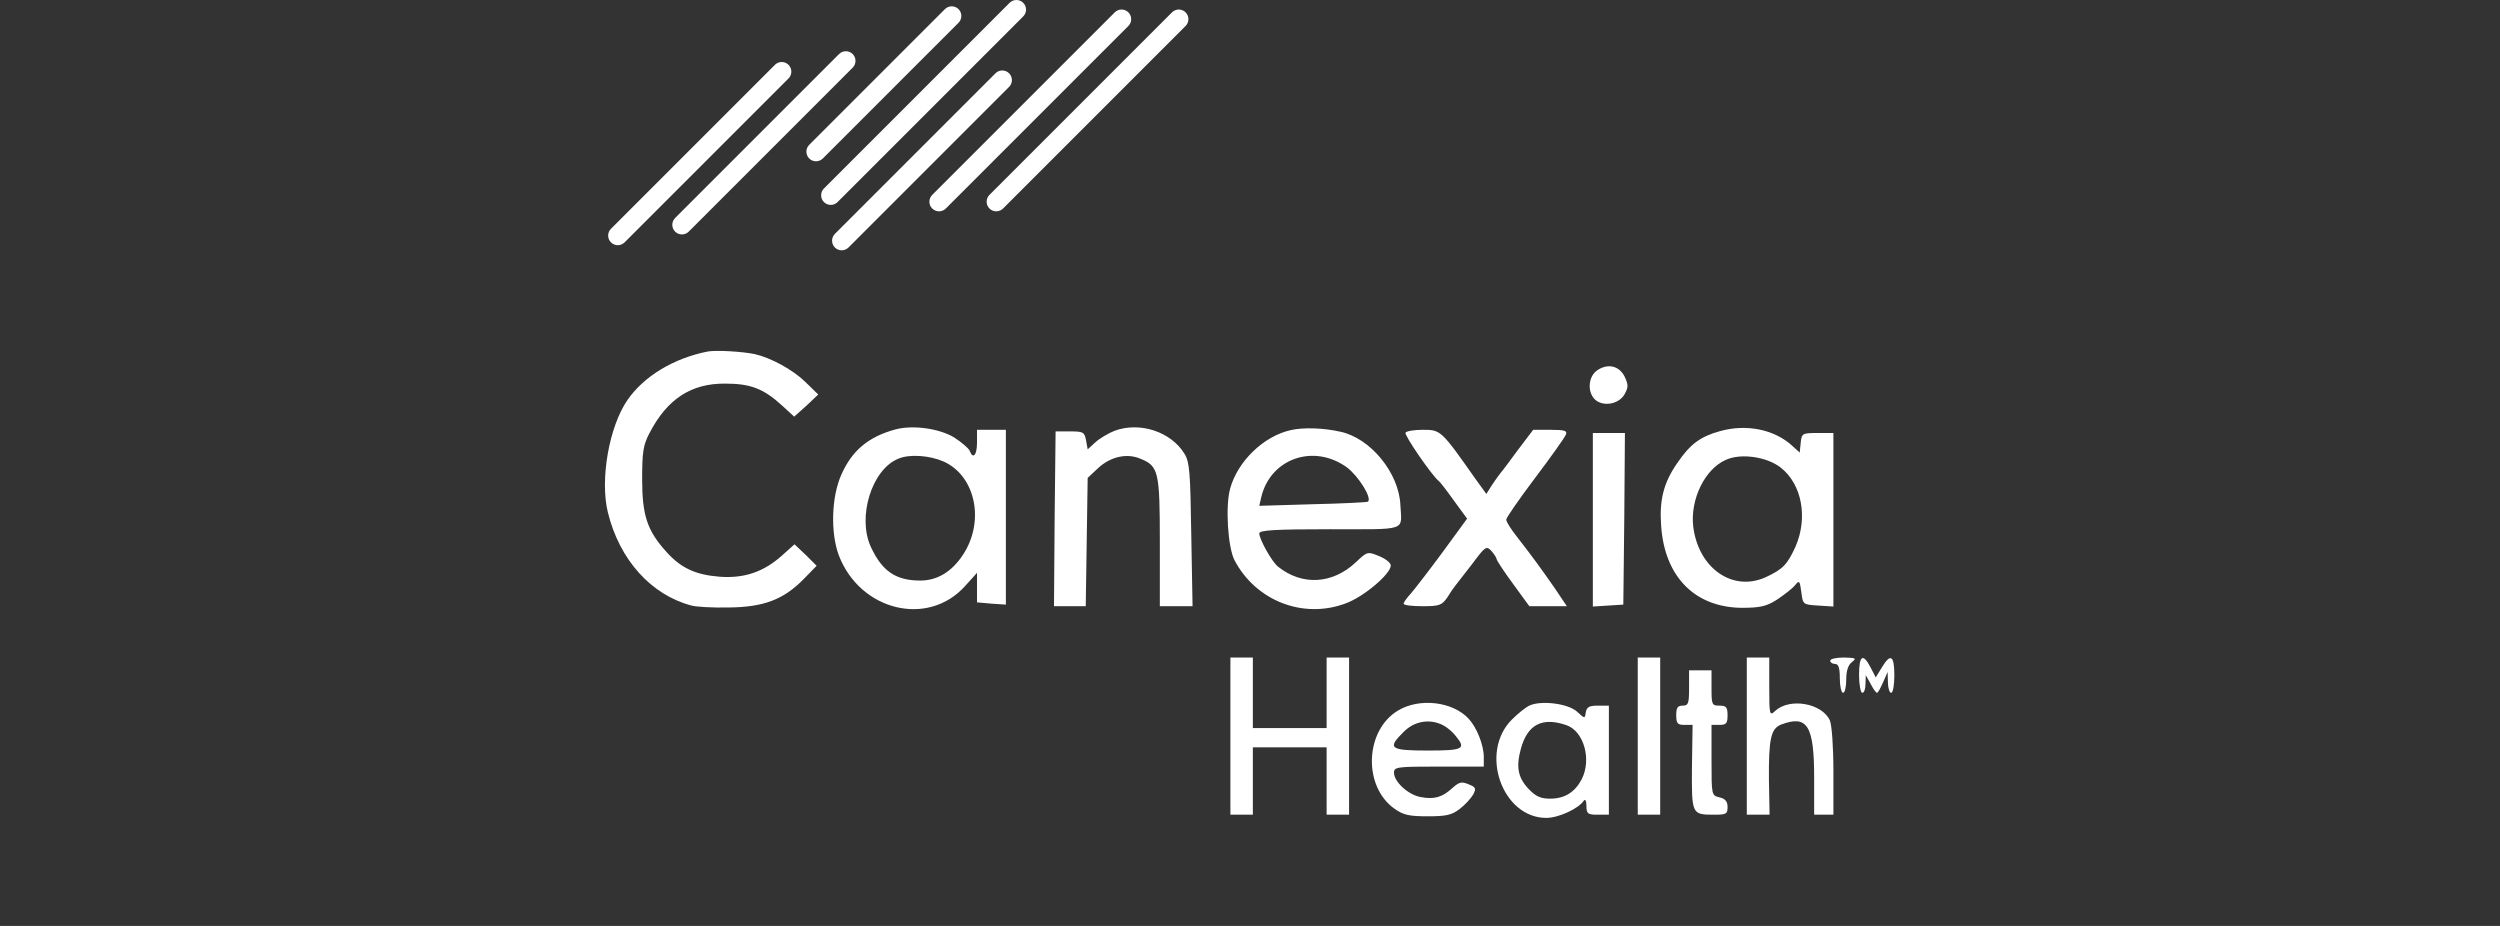 <?xml version="1.0" encoding="UTF-8" standalone="no"?>
<svg width="810" height="300" viewBox="0 0 810 300" fill="none" xmlns="http://www.w3.org/2000/svg">
<rect x="0" y="0" width="810" height="300" fill="#333333" stroke="none"/>
<path d="M495.713 228.523C499.662 226.861 508.183 228.005 510.989 230.603C513.483 232.889 513.484 232.889 513.796 230.811C514.107 229.044 514.938 228.628 517.744 228.628H521.278V263.961H517.64C514.419 263.961 514.003 263.65 514.003 261.052C514.003 259.493 513.587 258.765 513.172 259.389C511.509 261.987 504.962 265.001 501.013 265.001C486.672 265.001 479.189 243.697 489.893 233.097C491.868 231.122 494.465 229.043 495.713 228.523ZM453.001 230.187C459.963 226.03 470.668 227.277 475.864 232.889C478.462 235.695 480.748 241.41 480.748 245.255V248.373H466.199C452.689 248.373 451.65 248.477 451.65 250.348C451.65 253.257 456.223 257.518 460.276 258.245C464.744 259.076 467.239 258.35 470.564 255.336C472.746 253.362 473.577 253.154 475.759 254.089C478.15 255.024 478.358 255.44 477.319 257.414C476.592 258.661 474.72 260.74 472.954 262.091C470.356 264.065 468.693 264.48 462.562 264.48C456.535 264.48 454.663 264.065 451.754 261.986C441.57 254.712 442.193 236.63 453.001 230.187ZM405.924 235.902H429.826V213.04H437.1V263.961H429.826V242.138H405.924V263.961H398.65V213.04H405.924V235.902ZM537.905 263.961H530.631V213.04H537.905V263.961ZM554.532 222.912C554.532 228.316 554.636 228.628 557.131 228.628C559.312 228.628 559.728 229.148 559.728 231.745C559.728 234.343 559.313 234.863 557.131 234.863H554.532V246.295C554.532 257.622 554.533 257.726 557.131 258.35C559.001 258.765 559.728 259.701 559.728 261.467C559.728 263.753 559.313 263.961 555.364 263.961C548.089 263.961 548.089 263.857 548.193 248.477L548.401 234.863H545.699C543.517 234.863 543.1 234.343 543.1 231.745C543.1 229.355 543.517 228.628 545.179 228.628C547.05 228.628 547.257 227.9 547.257 222.912V217.196H554.532V222.912ZM573.238 222.601C573.238 231.745 573.342 232.058 575.213 230.291C579.889 226.03 590.282 227.796 592.88 233.408C593.503 234.967 594.022 241.722 594.022 249.932V263.961H587.787V252.011C587.787 235.072 585.604 231.537 577.083 234.759C573.757 236.11 573.031 239.332 573.134 252.737L573.341 263.961H565.964V213.04H573.238V222.601ZM507.56 234.967C499.766 232.265 494.986 234.655 492.803 242.449C491.141 248.477 491.764 251.906 495.298 255.647C497.584 258.037 499.142 258.766 502.259 258.766C506.936 258.766 510.262 256.687 512.444 252.53C515.769 246.087 513.172 236.941 507.56 234.967ZM467.55 234.967C463.29 232.785 458.301 233.616 454.872 237.045C449.364 242.449 450.195 243.177 462.562 243.177C474.201 243.177 475.136 242.657 471.603 238.397C470.668 237.15 468.798 235.59 467.55 234.967ZM597.452 213.04C601.297 213.144 601.608 213.247 600.049 214.494C598.802 215.429 598.179 217.3 598.179 220.21C598.179 222.496 597.764 224.47 597.14 224.471C596.621 224.471 596.101 222.393 596.101 219.795C596.101 216.366 595.685 215.118 594.542 215.118C593.711 215.118 592.983 214.599 592.983 214.079C592.983 213.456 594.958 213.04 597.452 213.04ZM602.336 218.755C602.336 212.312 603.583 211.481 606.077 216.261L607.74 219.482L609.715 216.261C612.52 211.585 613.767 212.312 613.767 218.755C613.767 221.873 613.352 224.471 612.728 224.471C612.209 224.471 611.689 222.912 611.689 221.042L611.585 217.716L610.131 221.042C609.299 222.912 608.468 224.47 608.156 224.471C607.844 224.471 606.908 223.224 606.077 221.562L604.518 218.755L604.415 221.562C604.415 223.224 603.999 224.47 603.376 224.471C602.856 224.471 602.336 221.873 602.336 218.755ZM290.051 139.151C295.767 137.593 304.393 138.839 309.173 141.749C311.563 143.308 313.745 145.178 314.161 146.01C315.2 148.92 316.551 147.569 316.551 143.412V139.255H325.904V195.893L321.228 195.581L316.551 195.165V185.605L312.602 189.969C300.547 203.271 278.62 197.867 271.761 179.889C269.059 172.614 269.371 160.974 272.592 153.804C276.022 146.01 281.322 141.542 290.051 139.151ZM418.186 139.359C422.239 138.424 428.787 138.632 434.295 139.879C444.063 141.958 453.312 153.285 453.728 163.677C454.144 172.198 456.43 171.471 430.865 171.471C413.094 171.471 408.003 171.783 408.003 172.822C408.003 174.694 412.159 182.175 414.133 183.63C421.928 189.865 431.801 189.242 439.283 182.175C443.024 178.642 443.128 178.641 446.869 180.2C448.947 181.032 450.61 182.382 450.61 183.214C450.61 185.916 441.985 193.294 436.061 195.477C422.344 200.673 406.964 194.749 400.001 181.552C397.818 177.395 396.987 164.093 398.546 158.377C400.936 149.544 409.353 141.334 418.186 139.359ZM557.339 139.671C565.964 137.281 575.109 139.151 580.928 144.659L583.111 146.634L583.423 143.516C583.734 140.398 583.942 140.294 588.93 140.294H594.022V196.516L589.138 196.204C584.15 195.892 584.15 195.892 583.631 191.84C583.111 188.099 583.006 187.891 581.551 189.657C580.72 190.697 578.123 192.671 575.837 194.23C572.407 196.412 570.432 196.932 564.405 196.932C549.232 196.828 539.36 186.955 538.216 170.432C537.593 162.118 538.944 156.506 543.413 150.063C547.57 143.931 550.895 141.438 557.339 139.671ZM229.257 113.898C231.96 113.379 240.585 113.898 244.534 114.73C249.626 115.873 256.796 119.718 260.849 123.667L265.11 127.823L261.265 131.461L257.316 134.994L253.471 131.461C247.444 125.953 243.287 124.29 234.973 124.29C223.958 124.186 216.163 129.278 210.447 140.294C208.368 144.243 208.057 146.53 208.057 155.363C208.057 167.002 209.72 171.991 215.956 178.85C220.632 184.045 225.308 186.228 233.102 186.852C241.104 187.475 247.443 185.292 253.367 179.992L257.42 176.355L261.057 179.784L264.59 183.317L260.33 187.683C253.783 194.334 247.34 196.724 236.012 196.828C230.92 196.932 225.516 196.62 224.061 196.204C210.967 192.775 200.678 181.343 196.937 165.963C194.339 155.363 197.353 138.112 203.381 129.486C208.681 121.9 218.242 116.081 229.257 113.898ZM526.265 168.041L525.954 195.893L521.069 196.204L516.081 196.516V140.294H526.473L526.265 168.041ZM361.133 139.567C369.343 136.554 379.424 139.879 383.789 147.05C385.451 149.752 385.66 153.078 385.971 173.237L386.386 196.412H375.787V175.628C375.787 152.662 375.371 150.999 369.448 148.608C365.083 146.738 359.783 147.985 355.834 151.622L352.405 154.844L352.092 175.628L351.781 196.412H341.493L341.701 168.042L342.012 139.774H346.689C350.95 139.774 351.365 139.983 351.884 142.685L352.405 145.595L354.898 143.309C356.249 142.062 359.055 140.399 361.133 139.567ZM502.363 139.255C506.936 139.255 507.871 139.567 507.351 140.814C507.038 141.648 502.571 147.986 497.376 154.844C492.283 161.599 488.022 167.73 488.022 168.354C488.022 169.081 489.581 171.471 491.452 173.861C496.544 180.408 499.038 183.838 503.61 190.385L507.664 196.412H495.505L490.205 189.138C487.295 185.189 484.905 181.552 484.905 181.136C484.905 180.824 484.177 179.577 483.242 178.538C481.579 176.771 481.267 176.979 477.007 182.694C474.512 185.916 472.018 189.138 471.602 189.657C471.083 190.281 469.836 192.048 468.901 193.606C467.134 196.101 466.407 196.412 460.899 196.412C457.47 196.412 454.768 196.101 454.767 195.581C454.767 195.165 455.807 193.71 457.158 192.255C458.405 190.799 463.082 184.773 467.446 178.85L475.343 168.042L471.083 162.222C468.797 159.001 466.615 156.195 466.199 155.883C464.017 154.22 454.872 140.918 455.391 140.19C455.704 139.671 458.197 139.255 461.003 139.255C466.822 139.255 466.926 139.359 478.046 155.155L481.579 160.04L483.345 157.233C484.385 155.675 485.632 153.908 486.152 153.284C486.673 152.763 489.166 149.335 491.867 145.698L496.752 139.255H502.363ZM576.979 151.518C572.511 147.984 563.989 146.737 559.105 149.023C552.35 152.037 547.57 161.806 548.609 170.64C550.272 184.045 561.287 191.839 571.991 187.059C577.603 184.461 579.057 183.006 581.759 177.082C585.812 167.729 583.838 156.921 576.979 151.518ZM305.744 149.543C301.275 147.568 294.728 147.05 291.09 148.608C282.465 152.038 277.684 167.522 282.153 177.187C285.79 185.084 290.259 188.099 298.157 188.099C303.665 188.099 308.342 185.292 311.979 179.784C319.149 168.976 316.136 154.219 305.744 149.543ZM436.373 151.414C425.565 143.62 411.535 148.608 408.626 161.183L408.003 163.885L425.461 163.365C435.021 163.157 443.024 162.741 443.232 162.533C444.582 161.285 440.113 154.22 436.373 151.414ZM517.432 120.029C520.862 117.639 524.603 118.471 526.37 122.004C527.617 124.706 527.617 125.434 526.37 127.72C524.499 131.045 519.303 131.877 516.705 129.383C514.211 126.889 514.626 122.004 517.432 120.029ZM322.539 23.747C323.756 22.53 325.73 22.53 326.947 23.747C328.164 24.965 328.164 26.939 326.947 28.156L274.914 80.189C273.696 81.407 271.722 81.407 270.505 80.189C269.287 78.972 269.287 76.998 270.505 75.78L322.539 23.747ZM251.076 21.004C252.293 19.787 254.268 19.786 255.485 21.004C256.702 22.221 256.702 24.195 255.485 25.412L202.364 78.534C201.146 79.752 199.172 79.751 197.955 78.534C196.737 77.317 196.737 75.343 197.955 74.125L251.076 21.004ZM271.86 17.512C273.077 16.294 275.052 16.294 276.269 17.512C277.487 18.729 277.487 20.703 276.269 21.921L223.148 75.043C221.931 76.26 219.956 76.26 218.739 75.043C217.521 73.826 217.522 71.851 218.739 70.634L271.86 17.512ZM361.184 4.002C362.402 2.785 364.376 2.785 365.593 4.002C366.811 5.219 366.811 7.194 365.593 8.411L306.448 67.557C305.23 68.774 303.256 68.774 302.039 67.557C300.821 66.339 300.821 64.365 302.039 63.148L361.184 4.002ZM379.727 4.002C380.945 2.785 382.919 2.785 384.136 4.002C385.354 5.219 385.354 7.194 384.136 8.411L324.991 67.557C323.773 68.774 321.799 68.774 320.582 67.557C319.364 66.339 319.364 64.365 320.582 63.148L379.727 4.002ZM327.113 0.913C328.33 -0.304 330.305 -0.304 331.522 0.913C332.74 2.131 332.74 4.105 331.522 5.322L271.37 65.475C270.152 66.692 268.178 66.692 266.961 65.475C265.743 64.257 265.743 62.283 266.961 61.066L327.113 0.913ZM306.154 2.963C307.371 1.746 309.346 1.746 310.563 2.963C311.781 4.18 311.781 6.155 310.563 7.372L266.592 51.344C265.375 52.561 263.401 52.561 262.183 51.344C260.966 50.126 260.966 48.152 262.183 46.935L306.154 2.963Z" fill="white"/>
</svg>
